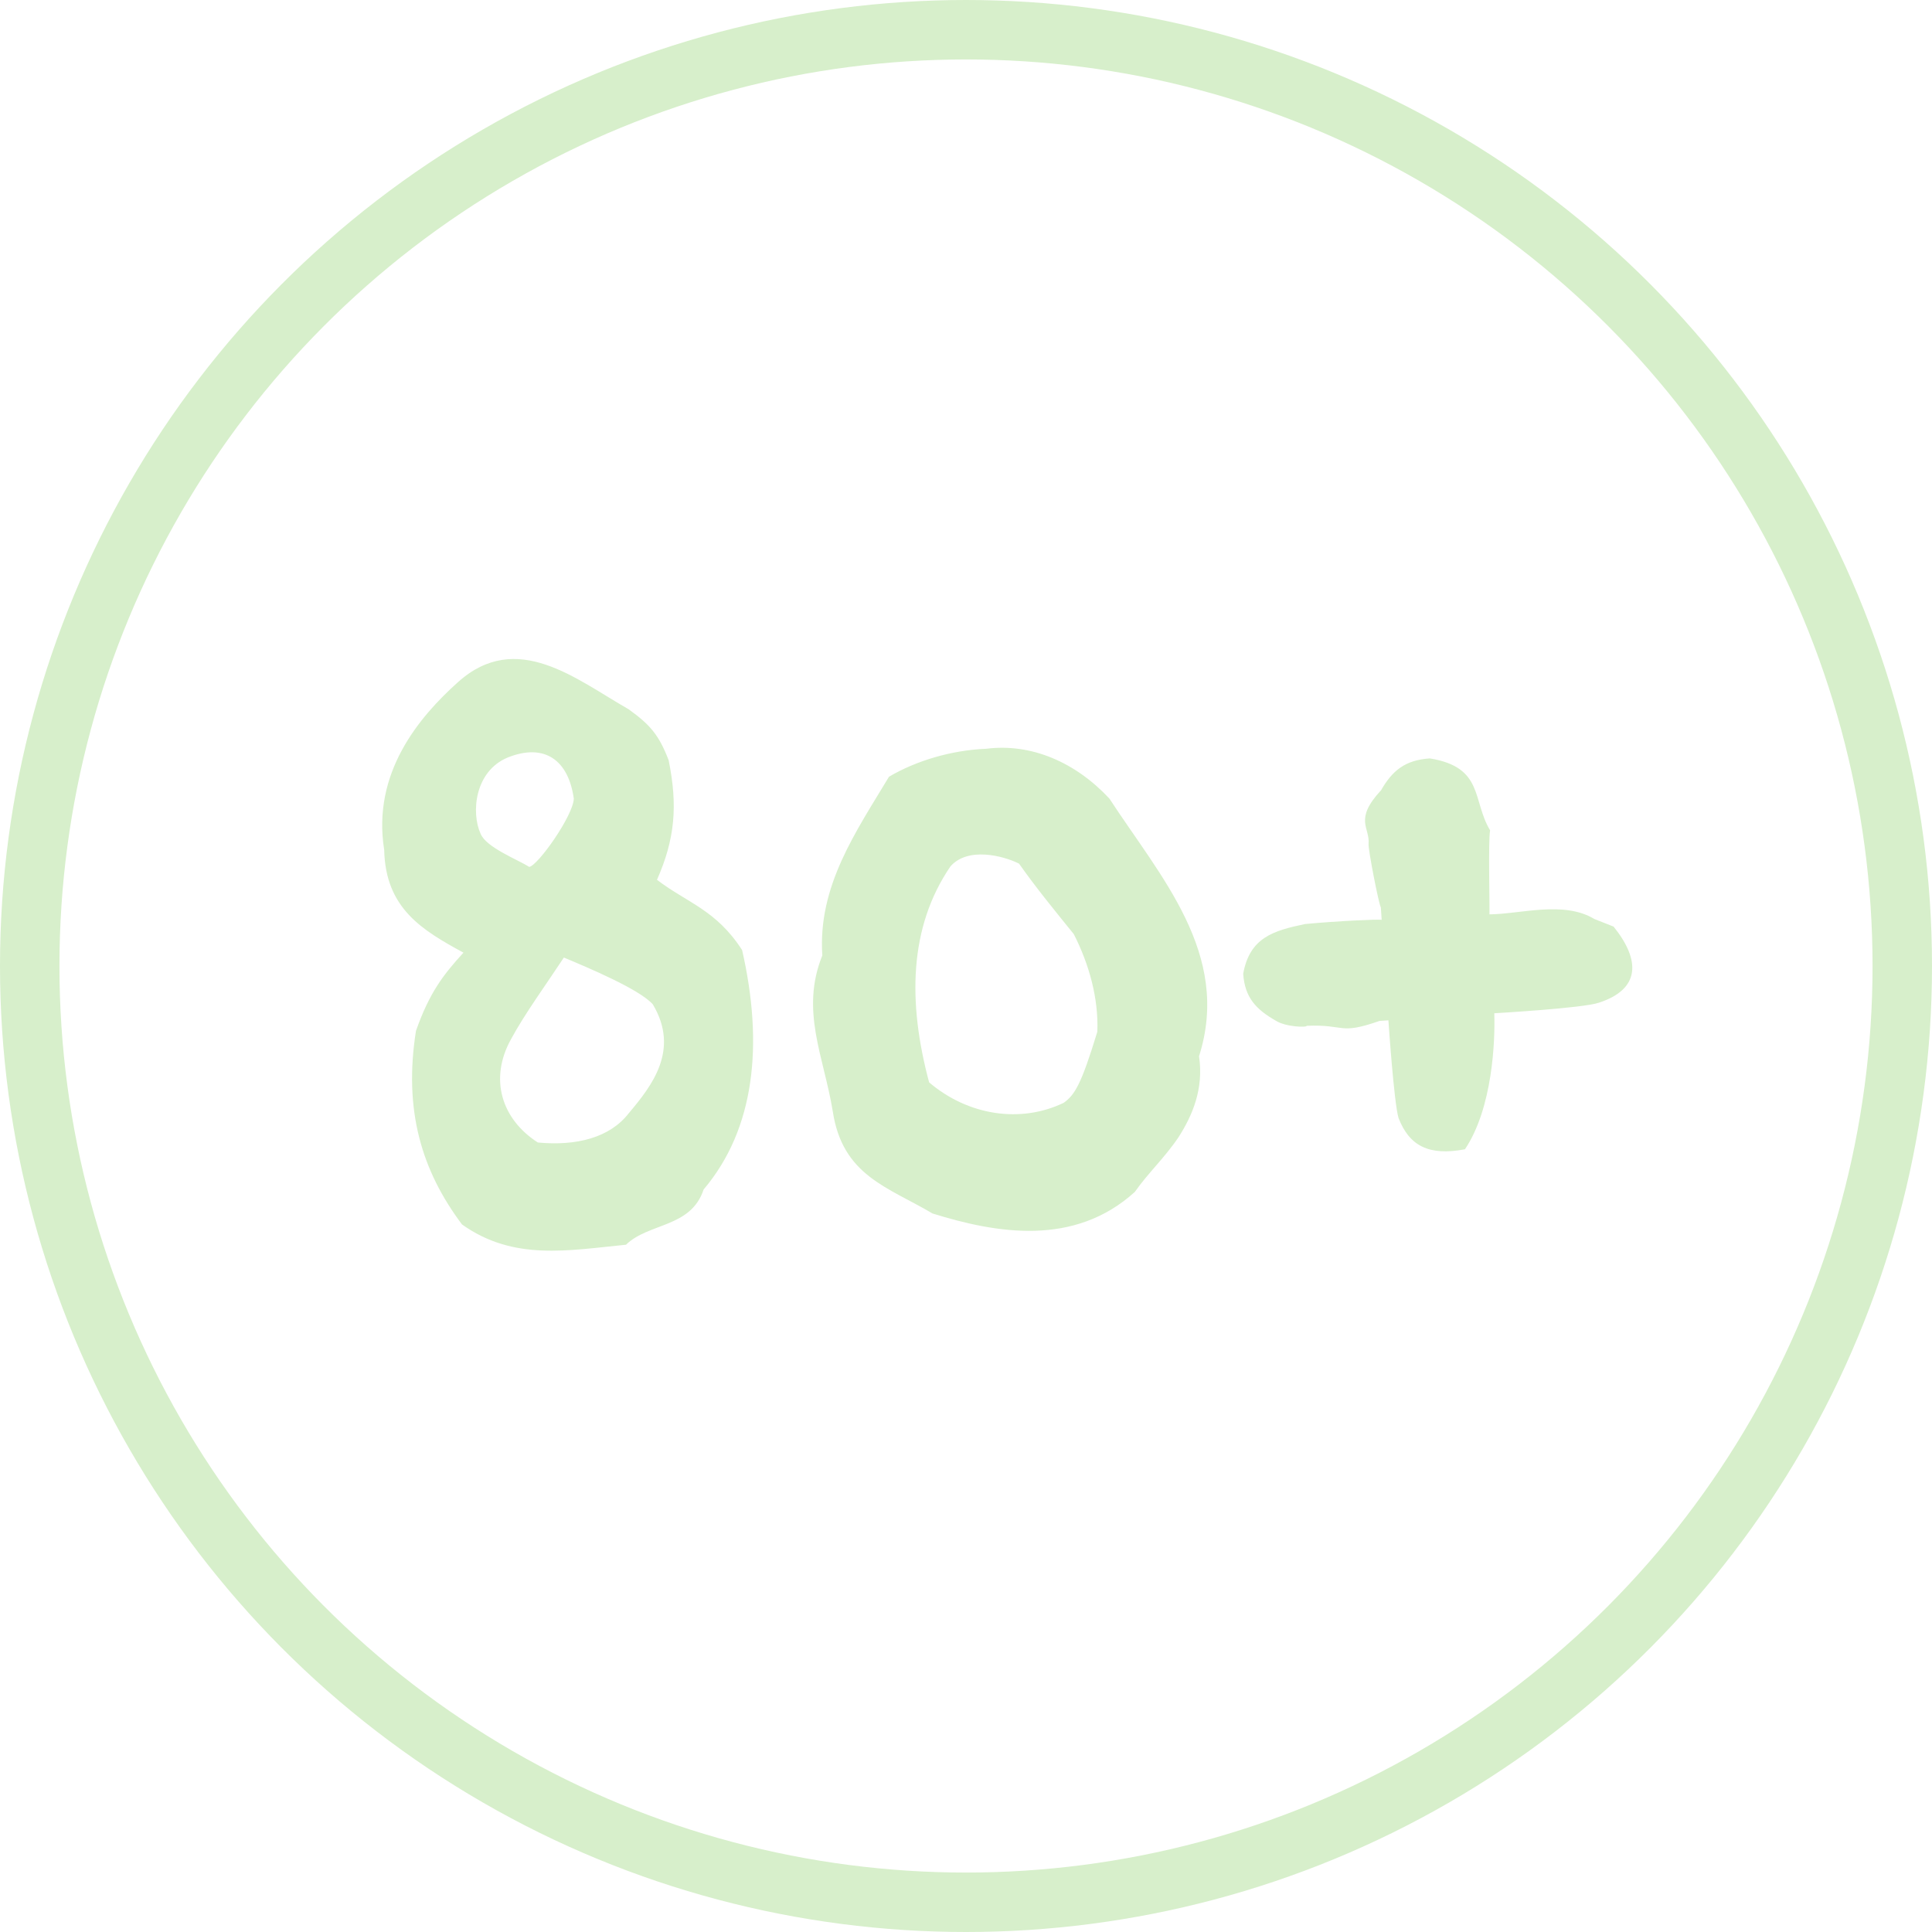 <svg xmlns="http://www.w3.org/2000/svg" fill="none" viewBox="0 0 130 130" height="130" width="130">
<circle stroke-width="4" stroke="#D7EFCB" r="63" cy="65" cx="65"></circle>
<path fill="#D7EFCB" d="M49.935 63.929C51.382 70.267 50.801 75.958 47.345 80.038C46.496 82.621 43.646 82.27 42.122 83.755C38.239 84.135 34.559 84.863 31.086 82.389C28.379 78.782 27.145 74.715 27.989 69.367C28.899 66.78 29.84 65.575 31.185 64.102C28.439 62.602 25.936 61.146 25.851 57.182C25.024 52.006 28.2 48.246 30.809 45.906C34.78 42.333 38.796 45.733 42.296 47.723C43.749 48.769 44.336 49.451 44.991 51.151C45.619 54.236 45.408 56.475 44.207 59.201C46.235 60.749 48.191 61.22 49.935 63.929ZM38.61 53.743C38.258 51.181 36.673 49.964 34.155 50.974C31.932 51.905 31.698 54.687 32.333 56.087C32.696 57.025 34.855 57.843 35.61 58.333C36.205 58.233 38.566 54.888 38.61 53.743ZM43.926 67.579C43.016 66.557 39.551 65.105 37.942 64.431C36.741 66.255 35.309 68.216 34.399 69.9C32.895 72.586 33.738 75.296 36.189 76.876C38.791 77.123 41.038 76.552 42.311 74.903C43.871 73.055 45.754 70.644 43.926 67.579ZM80.681 71.072C81.009 73.275 80.227 75.072 79.302 76.517C78.372 77.902 77.239 78.94 76.361 80.201C72.279 83.902 67.046 82.989 62.748 81.653C59.742 79.87 56.684 79.113 56.033 74.766C55.425 71.079 53.836 67.998 55.332 64.29C55.019 59.62 57.601 55.96 59.819 52.263C61.67 51.177 64.029 50.478 66.368 50.382C69.409 49.998 72.383 51.302 74.65 53.736C78.068 58.98 82.867 64.191 80.681 71.072ZM73.836 69.426C73.927 67.195 73.292 64.892 72.254 62.857C71.008 61.316 69.699 59.72 68.569 58.112C67.511 57.582 65.124 56.96 63.951 58.301C61.158 62.397 61.076 67.453 62.518 72.829C65.133 75.059 68.657 75.605 71.57 74.208C72.316 73.677 72.751 72.986 73.836 69.426ZM108.576 62.35C110.412 64.633 110.361 66.561 107.595 67.467C106.538 67.839 100.547 68.18 100.547 68.18C100.611 70.039 100.433 74.561 98.574 77.332C96.139 77.795 94.83 77.101 94.103 75.225C93.791 74.164 93.423 68.656 93.423 68.656L92.824 68.696C90.063 69.663 90.553 68.908 87.915 69.025C87.983 69.141 86.538 69.117 85.848 68.682C84.534 67.928 83.76 67.138 83.652 65.522C84.09 63.087 85.683 62.62 87.818 62.176C89.969 61.972 92.727 61.847 92.97 61.891L92.914 61.053C92.782 60.882 92.051 57.142 92.087 56.779C92.194 55.689 91.077 55.163 92.928 53.175C93.682 51.861 94.536 51.143 96.212 51.031C99.86 51.628 99.047 53.848 100.265 55.871C100.133 56.601 100.246 60.983 100.222 61.526C102.325 61.506 105.211 60.591 107.278 61.836L108.576 62.35Z"></path>
</svg>
